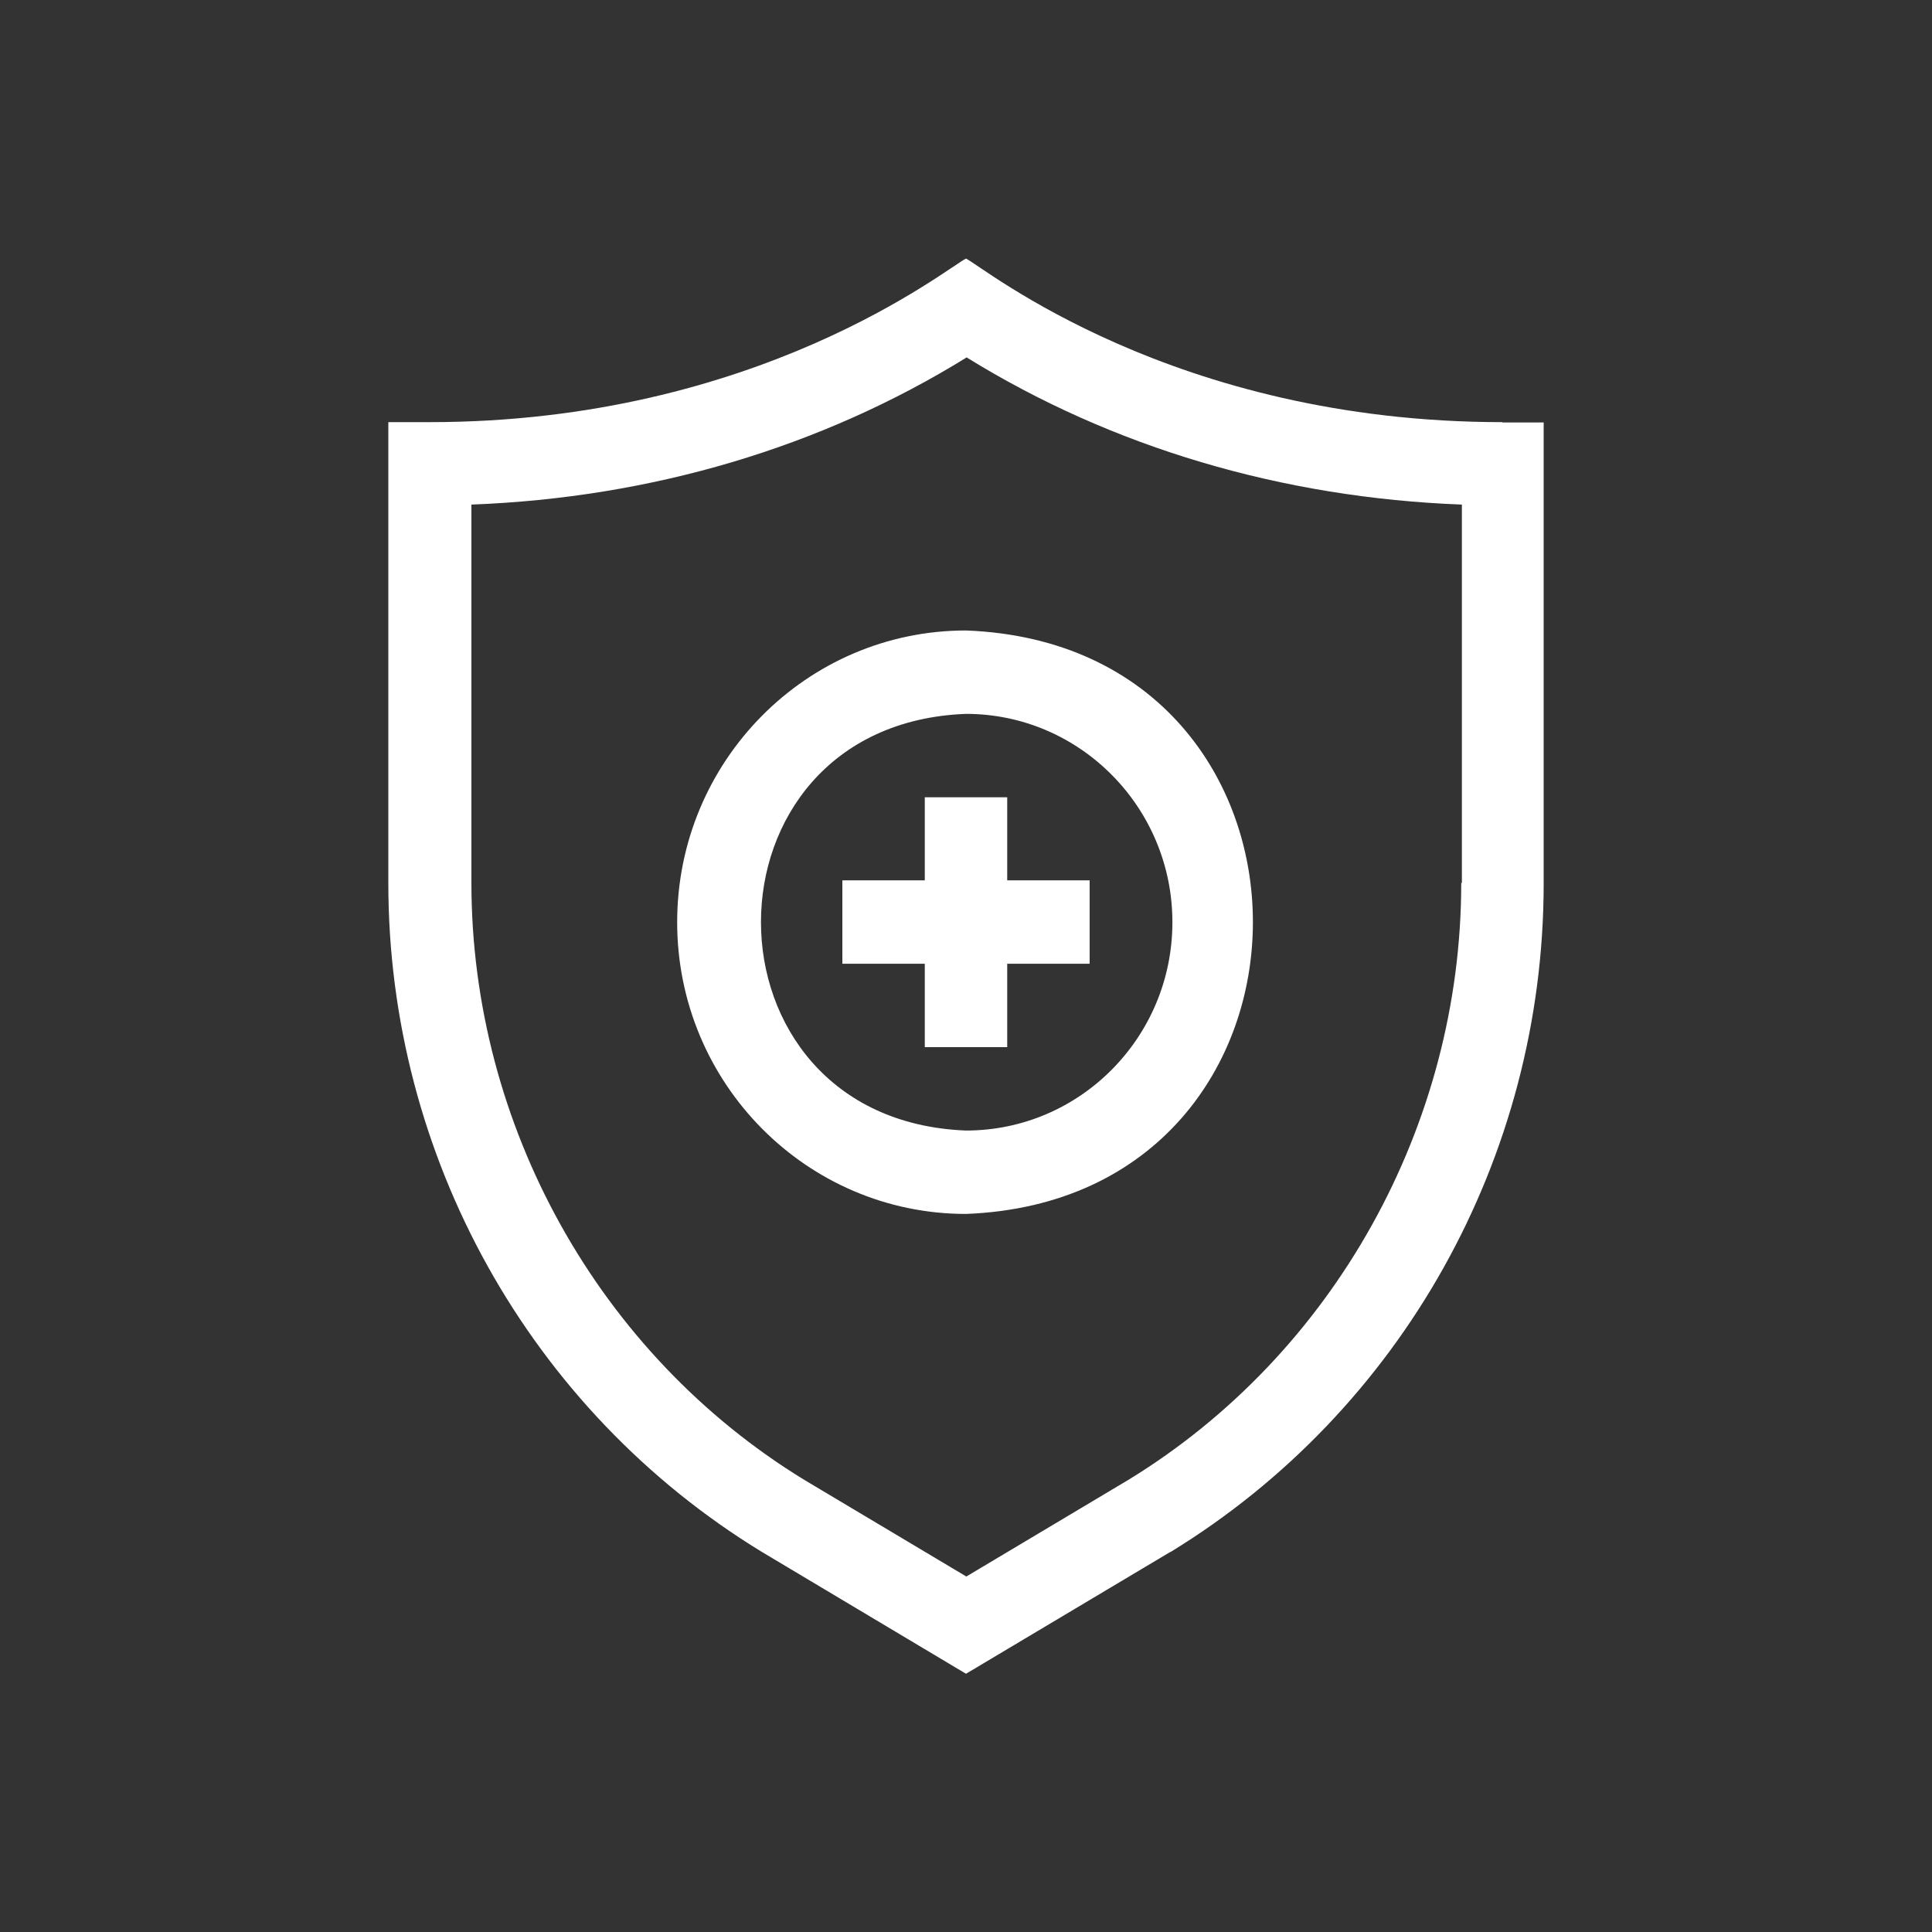 <?xml version="1.0" encoding="UTF-8"?>
<svg id="Warstwa_1" data-name="Warstwa 1" xmlns="http://www.w3.org/2000/svg" viewBox="0 0 60 60">
  <rect x="0" y="0" width="60" height="60" fill="#333333" stroke="none"/>
  <defs>
    <style>
      .cls-1 {
        fill: #fff;
      }
    </style>
  </defs>
  <g>
    <path class="cls-1" d="M45.38,27.42c0,7.53-3.96,14.64-10.34,18.54l-5.03,3-5.03-3c-6.38-3.9-10.34-11.01-10.34-18.54v-11.75c5.59-.21,10.87-1.78,15.38-4.57,4.51,2.79,9.79,4.36,15.38,4.57v11.75ZM46.66,13.11c-10.25,0-16.12-4.82-16.66-5.08-.55.26-6.45,5.08-16.66,5.08h-1.28v14.32c0,8.48,4.39,16.36,11.59,20.76l6.35,3.79,6.34-3.78h.01c7.16-4.38,11.59-12.24,11.59-20.76v-14.32h-1.28Z"/>
    <path class="cls-1" d="M36.41,28.64c0,3.57-2.87,6.47-6.41,6.47-8.49-.33-8.49-12.62,0-12.94,3.53,0,6.41,2.9,6.41,6.47M21.03,28.64c0,5,4.02,9.06,8.97,9.06,11.88-.46,11.88-17.67,0-18.12-4.95,0-8.97,4.06-8.97,9.06"/>
  </g>
  <polygon class="cls-1" points="28.72 24.76 28.72 27.34 26.16 27.34 26.16 29.93 28.72 29.93 28.72 32.52 31.28 32.52 31.28 29.93 33.84 29.93 33.84 27.34 31.28 27.34 31.28 24.76 28.72 24.76"/>
</svg>